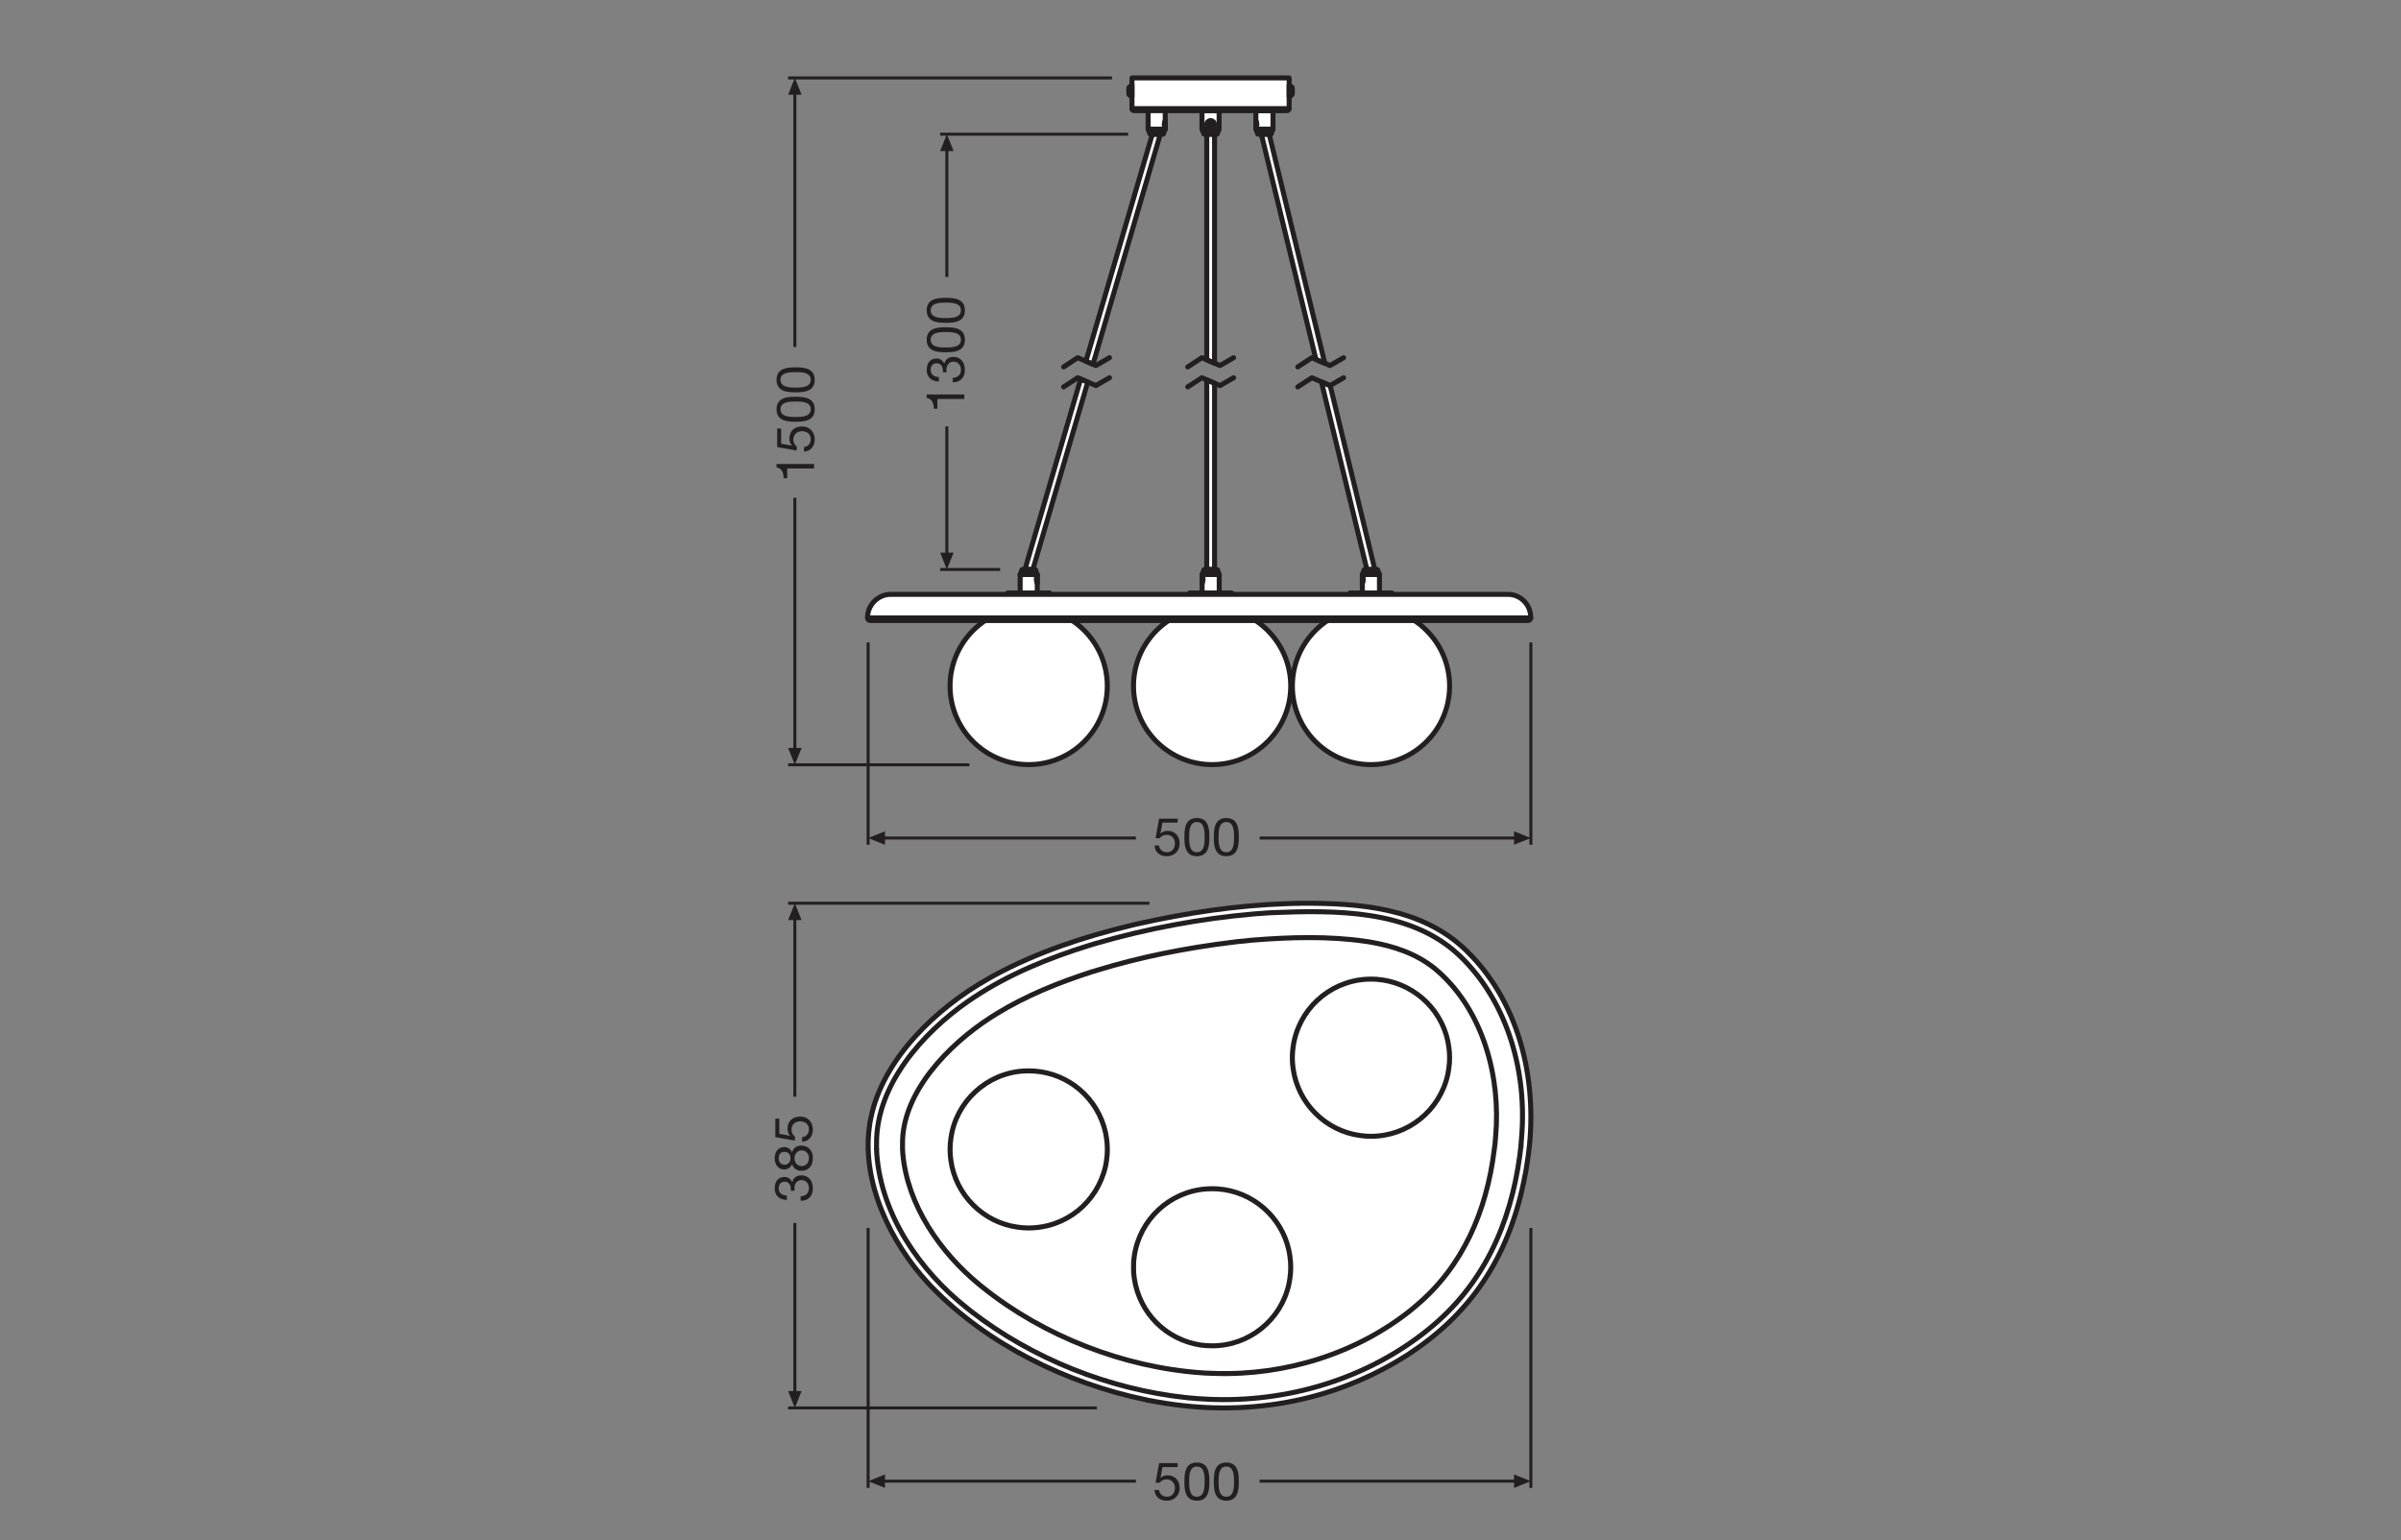 <?xml version="1.0" encoding="UTF-8" standalone="no"?>
<!-- Created with Inkscape (http://www.inkscape.org/) -->

<svg
   version="1.1"
   id="svg2"
   xml:space="preserve"
   width="453.543"
   height="291.024"
   viewBox="0 0 453.543 291.024"
   sodipodi:docname="PG_DECOR PLASTER NEST PEND 3XG9 WT 2D_AC61232 AC61236 AC61248_mn_k_01.pdf"
   xmlns:inkscape="http://www.inkscape.org/namespaces/inkscape"
   xmlns:sodipodi="http://sodipodi.sourceforge.net/DTD/sodipodi-0.dtd"
   xmlns="http://www.w3.org/2000/svg"
   xmlns:svg="http://www.w3.org/2000/svg"><rect x="0" y="0" width="453.543" height="291.024" fill="#808080" stroke="none"/><defs
     id="defs6"><clipPath
       clipPathUnits="userSpaceOnUse"
       id="clipPath16"><path
         d="M 0,218.268 H 340.157 V 0 H 0 Z"
         id="path14" /></clipPath><clipPath
       clipPathUnits="userSpaceOnUse"
       id="clipPath492"><path
         d="M 0,218.268 H 340.157 V 0 H 0 Z"
         id="path490" /></clipPath></defs><sodipodi:namedview
     id="namedview4"
     pagecolor="#ffffff"
     bordercolor="#666666"
     borderopacity="1.0"
     inkscape:pageshadow="2"
     inkscape:pageopacity="0.0"
     inkscape:pagecheckerboard="0" /><g
     id="g8"
     inkscape:groupmode="layer"
     inkscape:label="PG_DECOR PLASTER NEST PEND 3XG9 WT 2D_AC61232 AC61236 AC61248_mn_k_01"
     transform="matrix(1.333,0,0,-1.333,0,291.024)"><g
       id="g10"><g
         id="g12"
         clip-path="url(#clipPath16)"><g
           id="g18"
           transform="translate(123.286,59.252)"><path
             d="m 0,0 0.045,0.21 0.045,0.224 0.045,0.21 c 1.711,8.381 9.356,15.584 16.526,19.624 l 0.329,0.195 0.344,0.194 0.33,0.18 c 5.963,3.228 12.628,5.442 19.205,7.021 l 0.539,0.134 0.539,0.12 c 6.871,1.547 14.001,2.621 21.046,2.859 l 1.348,0.045 h 0.449 l 0.449,0.015 c 8.08,0.034 16.87,-0.66 23.037,-6.497 L 84.501,24.325 84.725,24.1 C 92.362,16.529 94.768,5.072 93.198,-5.314 l -0.06,-0.389 -0.06,-0.374 -0.06,-0.39 -0.059,-0.374 -0.075,-0.389 -0.075,-0.374 C 90.792,-18.306 85.744,-26.658 76.582,-32.708 l -0.329,-0.224 -0.329,-0.21 C 65.391,-39.805 53,-41.85 40.791,-39.668 l -0.449,0.075 -0.449,0.089 -0.449,0.075 -0.449,0.105 c -11.078,2.3 -22.32,7.772 -30.238,15.957 l -0.284,0.285 -0.255,0.284 c -5.264,5.687 -9.391,14.212 -8.308,22.124 l 0.03,0.225 0.03,0.209 0.03,0.225 z"
             style="fill:#ffffff;fill-opacity:1;fill-rule:nonzero;stroke:none"
             id="path20" /></g><g
           id="g22"
           transform="translate(123.286,59.252)"><path
             d="m 0,0 0.045,0.21 0.045,0.224 0.045,0.21 c 1.711,8.381 9.356,15.584 16.526,19.624 l 0.329,0.195 0.344,0.194 0.33,0.18 c 5.963,3.228 12.628,5.442 19.205,7.021 l 0.539,0.134 0.539,0.12 c 6.871,1.547 14.001,2.621 21.046,2.859 l 1.348,0.045 h 0.449 l 0.449,0.015 c 8.08,0.034 16.87,-0.66 23.037,-6.497 L 84.501,24.325 84.725,24.1 C 92.362,16.529 94.768,5.072 93.198,-5.314 l -0.06,-0.389 -0.06,-0.374 -0.06,-0.39 -0.059,-0.374 -0.075,-0.389 -0.075,-0.374 C 90.792,-18.306 85.744,-26.658 76.582,-32.708 l -0.329,-0.224 -0.329,-0.21 C 65.391,-39.805 53,-41.85 40.791,-39.668 l -0.449,0.075 -0.449,0.089 -0.449,0.075 -0.449,0.105 c -11.078,2.3 -22.32,7.772 -30.238,15.957 l -0.284,0.285 -0.255,0.284 c -5.264,5.687 -9.391,14.212 -8.308,22.124 l 0.03,0.225 0.03,0.209 0.03,0.225 z"
             style="fill:none;stroke:#231f20;stroke-width:0.709;stroke-linecap:round;stroke-linejoin:round;stroke-miterlimit:10;stroke-dasharray:none;stroke-opacity:1"
             id="path24" /></g><g
           id="g26"
           transform="translate(205.422,68.383)"><path
             d="M 0,0 -0.03,0.808 -0.12,1.587 -0.254,2.38 c -1.049,4.823 -5.171,8.381 -10.09,8.742 l -0.793,0.03 -0.793,-0.03 c -5.235,-0.384 -9.494,-4.336 -10.239,-9.535 l -0.09,-0.779 -0.03,-0.808 0.03,-0.793 0.09,-0.779 c 0.68,-4.868 4.568,-8.78 9.445,-9.445 l 0.794,-0.09 0.793,-0.03 c 5.243,0.005 9.764,3.657 10.883,8.772 l 0.134,0.793 0.09,0.779 L 0,0"
             style="fill:none;stroke:#231f20;stroke-width:0.709;stroke-linecap:round;stroke-linejoin:round;stroke-miterlimit:10;stroke-dasharray:none;stroke-opacity:1"
             id="path28" /></g><g
           id="g30"
           transform="translate(182.908,38.684)"><path
             d="m 0,0 -0.03,0.793 -0.09,0.794 -0.134,0.778 c -1.029,4.81 -5.184,8.408 -10.09,8.742 l -0.793,0.03 -0.793,-0.03 c -5.226,-0.359 -9.486,-4.343 -10.239,-9.52 L -22.259,0.793 -22.274,0 l 0.015,-0.793 0.09,-0.794 c 0.74,-4.928 4.515,-8.702 9.445,-9.445 l 0.794,-0.075 0.793,-0.03 c 5.226,-0.008 9.783,3.661 10.883,8.772 l 0.134,0.778 0.09,0.794 L 0,0"
             style="fill:none;stroke:#231f20;stroke-width:0.709;stroke-linecap:round;stroke-linejoin:round;stroke-miterlimit:10;stroke-dasharray:none;stroke-opacity:1"
             id="path32" /></g><g
           id="g34"
           transform="translate(156.922,55.39)"><path
             d="m 0,0 -0.03,0.793 -0.09,0.794 -0.134,0.778 c -1.072,4.84 -5.156,8.396 -10.105,8.742 l -0.793,0.03 -0.793,-0.03 c -5.19,-0.348 -9.52,-4.36 -10.224,-9.52 l -0.09,-0.794 -0.03,-0.793 0.03,-0.793 0.09,-0.794 c 0.676,-4.86 4.565,-8.758 9.43,-9.43 l 0.794,-0.09 0.793,-0.03 c 5.293,0.023 9.725,3.619 10.898,8.772 l 0.134,0.778 0.09,0.794 L 0,0"
             style="fill:none;stroke:#231f20;stroke-width:0.709;stroke-linecap:round;stroke-linejoin:round;stroke-miterlimit:10;stroke-dasharray:none;stroke-opacity:1"
             id="path36" /></g><g
           id="g38"
           transform="translate(215.511,55.704)"><path
             d="m 0,0 v 0.06 l 0.015,0.015 v 0.09"
             style="fill:none;stroke:#231f20;stroke-width:0.709;stroke-linecap:round;stroke-linejoin:round;stroke-miterlimit:10;stroke-dasharray:none;stroke-opacity:1"
             id="path40" /></g><g
           id="g42"
           transform="translate(124.214,55.42)"><path
             d="m 0,0 0.015,-0.284 0.015,-0.27 0.015,-0.269 c 0.681,-8.554 6.094,-16.391 12.679,-21.616 l 0.599,-0.479 c 8.693,-6.774 19.702,-11.151 30.656,-12.304 l 0.449,-0.045 0.45,-0.03 0.464,-0.045 0.449,-0.03 c 11.261,-0.817 22.85,2.373 31.794,9.341 l 0.3,0.239 0.284,0.225 c 7.803,6.281 11.685,14.942 12.993,24.714 l 0.045,0.389 0.09,0.748"
             style="fill:none;stroke:#231f20;stroke-width:0.709;stroke-linecap:round;stroke-linejoin:round;stroke-miterlimit:10;stroke-dasharray:none;stroke-opacity:1"
             id="path44" /></g><g
           id="g46"
           transform="translate(215.526,55.869)"><path
             d="m 0,0 0.03,0.389 0.03,0.374 0.03,0.39 c 0.8,9.187 -1.864,19.051 -8.563,25.627 l -0.419,0.389 c -6.91,6.405 -17.534,6.267 -26.345,5.913 l -1.018,-0.06 -0.524,-0.045 -0.509,-0.03 -0.509,-0.045 c -7.55,-0.65 -15.257,-2.079 -22.529,-4.206 l -0.988,-0.299 c -5.622,-1.753 -11.222,-4.033 -16.151,-7.29 l -0.315,-0.21 -0.329,-0.225 -0.314,-0.209 C -84.82,15.986 -91.352,8.652 -91.312,0.374 v -0.823"
             style="fill:none;stroke:#231f20;stroke-width:0.709;stroke-linecap:round;stroke-linejoin:round;stroke-miterlimit:10;stroke-dasharray:none;stroke-opacity:1"
             id="path48" /></g><g
           id="g50"
           transform="translate(211.858,56.198)"><path
             d="M 0,0 0.03,0.359 0.06,0.704 0.09,1.063 C 0.825,9.402 -1.64,18.745 -8.068,24.43 l -0.18,0.149 -0.165,0.15 -0.179,0.15 c -2.663,2.105 -5.733,3.116 -9.042,3.697 l -0.344,0.06 -0.344,0.045 c -5.17,0.771 -10.825,0.603 -16.017,0.18 l -0.494,-0.045 -0.494,-0.06 -0.988,-0.09 -0.988,-0.12 c -6.381,-0.782 -12.926,-2.059 -19.071,-3.952 l -0.374,-0.119 -0.389,-0.105 c -4.732,-1.533 -9.265,-3.349 -13.517,-5.958 l -0.3,-0.195 -0.299,-0.179 -0.3,-0.195 C -77.325,14.115 -84.07,7.314 -83.962,-0.105 v -0.673 l 0.03,-0.449 0.015,-0.225 c 0.651,-7.273 5.299,-13.962 10.823,-18.502 l 0.269,-0.224 0.269,-0.21 c 8.617,-6.922 20.04,-11.346 31.076,-12.095 l 0.42,-0.03 0.434,-0.015 0.838,-0.03 c 10.021,-0.349 20.266,2.8 28.082,9.146 l 0.255,0.225 0.269,0.224 c 6.65,5.572 9.983,13.469 11.047,21.93 L 0,0"
             style="fill:none;stroke:#231f20;stroke-width:0.709;stroke-linecap:round;stroke-linejoin:round;stroke-miterlimit:10;stroke-dasharray:none;stroke-opacity:1"
             id="path52" /></g><g
           id="g54"
           transform="translate(187.734,166.827)"><path
             d="m 0,0 -1.25,0.54 -7.74,31.93 h 1.11 z"
             style="fill:#ffffff;fill-opacity:1;fill-rule:nonzero;stroke:none"
             id="path56" /></g><g
           id="g58"
           transform="translate(187.734,166.827)"><path
             d="m 0,0 -1.25,0.54 -7.74,31.93 h 1.11 z"
             style="fill:none;stroke:#231f20;stroke-width:0.709;stroke-linecap:round;stroke-linejoin:round;stroke-miterlimit:10;stroke-dasharray:none;stroke-opacity:1"
             id="path60" /></g><g
           id="g62"
           transform="translate(194.824,137.597)"><path
             d="m 0,0 h -1.12 l -6.45,26.6 1.22,-0.53 0.02,0.01 z"
             style="fill:#ffffff;fill-opacity:1;fill-rule:nonzero;stroke:none"
             id="path64" /></g><g
           id="g66"
           transform="translate(194.824,137.597)"><path
             d="m 0,0 h -1.12 l -6.45,26.6 1.22,-0.53 0.02,0.01 z"
             style="fill:none;stroke:#231f20;stroke-width:0.709;stroke-linecap:round;stroke-linejoin:round;stroke-miterlimit:10;stroke-dasharray:none;stroke-opacity:1"
             id="path68" /></g><g
           id="g70"
           transform="translate(153.144,164.597)"><path
             d="M 0,0 1,-0.43 -6.78,-27 H -7.9 Z"
             style="fill:#ffffff;fill-opacity:1;fill-rule:nonzero;stroke:none"
             id="path72" /></g><g
           id="g74"
           transform="translate(153.144,164.597)"><path
             d="M 0,0 1,-0.43 -6.78,-27 H -7.9 Z"
             style="fill:none;stroke:#231f20;stroke-width:0.709;stroke-linecap:round;stroke-linejoin:round;stroke-miterlimit:10;stroke-dasharray:none;stroke-opacity:1"
             id="path76" /></g><g
           id="g78"
           transform="translate(164.424,199.297)"><path
             d="m 0,0 -9.54,-32.61 -1,0.43 L -1.13,0 Z"
             style="fill:#ffffff;fill-opacity:1;fill-rule:nonzero;stroke:none"
             id="path80" /></g><g
           id="g82"
           transform="translate(164.424,199.297)"><path
             d="m 0,0 -9.54,-32.61 -1,0.43 L -1.13,0 Z"
             style="fill:none;stroke:#231f20;stroke-width:0.709;stroke-linecap:round;stroke-linejoin:round;stroke-miterlimit:10;stroke-dasharray:none;stroke-opacity:1"
             id="path84" /></g><g
           id="g86"
           transform="translate(172.114,199.297)"><path
             d="m 0,0 v -32.46 l -1.11,0.48 V 0 Z"
             style="fill:#ffffff;fill-opacity:1;fill-rule:nonzero;stroke:none"
             id="path88" /></g><g
           id="g90"
           transform="translate(172.114,199.297)"><path
             d="m 0,0 v -32.46 l -1.11,0.48 V 0 Z"
             style="fill:none;stroke:#231f20;stroke-width:0.709;stroke-linecap:round;stroke-linejoin:round;stroke-miterlimit:10;stroke-dasharray:none;stroke-opacity:1"
             id="path92" /></g><g
           id="g94"
           transform="translate(171.004,164.477)"><path
             d="m 0,0 1.11,-0.48 v -26.4 H 0 Z"
             style="fill:#ffffff;fill-opacity:1;fill-rule:nonzero;stroke:none"
             id="path96" /></g><g
           id="g98"
           transform="translate(171.004,164.477)"><path
             d="m 0,0 1.11,-0.48 v -26.4 H 0 Z"
             style="fill:none;stroke:#231f20;stroke-width:0.709;stroke-linecap:round;stroke-linejoin:round;stroke-miterlimit:10;stroke-dasharray:none;stroke-opacity:1"
             id="path100" /></g><g
           id="g102"
           transform="translate(177.968,202.638)"><path
             d="m 0,0 v -2.62 l 0.257,-0.651 c 0.017,-0.04 0.055,-0.067 0.097,-0.067 h 1.717 c 0.042,0 0.08,0.027 0.097,0.067 L 2.425,-2.62 V 0 Z"
             style="fill:#ffffff;fill-opacity:1;fill-rule:nonzero;stroke:none"
             id="path104" /></g><g
           id="g106"
           transform="translate(177.968,202.638)"><path
             d="m 0,0 v -2.62 l 0.257,-0.651 c 0.017,-0.04 0.055,-0.067 0.097,-0.067 h 1.717 c 0.042,0 0.08,0.027 0.097,0.067 L 2.425,-2.62 V 0 Z"
             style="fill:none;stroke:#231f20;stroke-width:0.709;stroke-linecap:round;stroke-linejoin:round;stroke-miterlimit:10;stroke-dasharray:none;stroke-opacity:1"
             id="path108" /></g><g
           id="g110"
           transform="translate(180.136,199.367)"><path
             d="M 0,0 H -1.911"
             style="fill:none;stroke:#231f20;stroke-width:0.709;stroke-linecap:round;stroke-linejoin:round;stroke-miterlimit:10;stroke-dasharray:none;stroke-opacity:1"
             id="path112" /></g><g
           id="g114"
           transform="translate(180.393,200.018)"><path
             d="M 0,0 H -2.425"
             style="fill:none;stroke:#231f20;stroke-width:0.709;stroke-linecap:round;stroke-linejoin:round;stroke-miterlimit:10;stroke-dasharray:none;stroke-opacity:1"
             id="path116" /></g><g
           id="g118"
           transform="translate(177.968,201.246)"><path
             d="m 0,0 v -1.09 c 0.087,0.162 0.137,0.349 0.137,0.546 C 0.137,-0.347 0.087,-0.162 0,0"
             style="fill:#ffffff;fill-opacity:1;fill-rule:nonzero;stroke:none"
             id="path120" /></g><g
           id="g122"
           transform="translate(177.968,201.246)"><path
             d="m 0,0 v -1.09 c 0.087,0.162 0.137,0.349 0.137,0.546 C 0.137,-0.347 0.087,-0.162 0,0 Z"
             style="fill:none;stroke:#231f20;stroke-width:0.709;stroke-linecap:round;stroke-linejoin:round;stroke-miterlimit:10;stroke-dasharray:none;stroke-opacity:1"
             id="path124" /></g><g
           id="g126"
           transform="translate(172.759,202.638)"><path
             d="m 0,0 v -2.62 l -0.257,-0.651 c -0.017,-0.04 -0.055,-0.067 -0.097,-0.067 h -1.717 c -0.042,0 -0.08,0.027 -0.097,0.067 L -2.425,-2.62 V 0 Z"
             style="fill:#ffffff;fill-opacity:1;fill-rule:nonzero;stroke:none"
             id="path128" /></g><g
           id="g130"
           transform="translate(172.759,202.638)"><path
             d="m 0,0 v -2.62 l -0.257,-0.651 c -0.017,-0.04 -0.055,-0.067 -0.097,-0.067 h -1.717 c -0.042,0 -0.08,0.027 -0.097,0.067 L -2.425,-2.62 V 0 Z"
             style="fill:none;stroke:#231f20;stroke-width:0.709;stroke-linecap:round;stroke-linejoin:round;stroke-miterlimit:10;stroke-dasharray:none;stroke-opacity:1"
             id="path132" /></g><g
           id="g134"
           transform="translate(170.591,199.367)"><path
             d="M 0,0 H 1.911"
             style="fill:none;stroke:#231f20;stroke-width:0.709;stroke-linecap:round;stroke-linejoin:round;stroke-miterlimit:10;stroke-dasharray:none;stroke-opacity:1"
             id="path136" /></g><g
           id="g138"
           transform="translate(170.334,200.018)"><path
             d="M 0,0 H 2.425"
             style="fill:none;stroke:#231f20;stroke-width:0.709;stroke-linecap:round;stroke-linejoin:round;stroke-miterlimit:10;stroke-dasharray:none;stroke-opacity:1"
             id="path140" /></g><g
           id="g142"
           transform="translate(182.402,202.638)"><path
             d="m 0,0 h -21.711 c -0.155,0 -0.281,0.126 -0.281,0.282 V 4.641 H 0.282 V 0.282 C 0.282,0.126 0.156,0 0,0"
             style="fill:#ffffff;fill-opacity:1;fill-rule:nonzero;stroke:none"
             id="path144" /></g><g
           id="g146"
           transform="translate(182.402,202.638)"><path
             d="m 0,0 h -21.711 c -0.155,0 -0.281,0.126 -0.281,0.282 V 4.641 H 0.282 V 0.282 C 0.282,0.126 0.156,0 0,0 Z"
             style="fill:none;stroke:#231f20;stroke-width:0.709;stroke-linecap:round;stroke-linejoin:round;stroke-miterlimit:10;stroke-dasharray:none;stroke-opacity:1"
             id="path148" /></g><g
           id="g150"
           transform="translate(160.409,202.923)"><path
             d="M 0,0 H 22.274"
             style="fill:none;stroke:#231f20;stroke-width:0.709;stroke-linecap:round;stroke-linejoin:round;stroke-miterlimit:10;stroke-dasharray:none;stroke-opacity:1"
             id="path152" /></g><g
           id="g154"
           transform="translate(160.409,204.629)"><path
             d="m 0,0 v 0 c -0.124,0 -0.225,0.101 -0.225,0.225 v 1.137 c 0,0.124 0.101,0.225 0.225,0.225 z"
             style="fill:#ffffff;fill-opacity:1;fill-rule:nonzero;stroke:none"
             id="path156" /></g><g
           id="g158"
           transform="translate(160.409,204.629)"><path
             d="m 0,0 v 0 c -0.124,0 -0.225,0.101 -0.225,0.225 v 1.137 c 0,0.124 0.101,0.225 0.225,0.225 z"
             style="fill:none;stroke:#231f20;stroke-width:0.709;stroke-linecap:round;stroke-linejoin:round;stroke-miterlimit:10;stroke-dasharray:none;stroke-opacity:1"
             id="path160" /></g><g
           id="g162"
           transform="translate(160.153,204.824)"><path
             d="m 0,0 v 0 c -0.107,0 -0.193,0.086 -0.193,0.193 v 0.812 c 0,0.106 0.086,0.193 0.193,0.193 0.017,0 0.031,-0.014 0.031,-0.032 V 0.031 C 0.031,0.014 0.017,0 0,0"
             style="fill:#ffffff;fill-opacity:1;fill-rule:nonzero;stroke:none"
             id="path164" /></g><g
           id="g166"
           transform="translate(160.153,204.824)"><path
             d="m 0,0 v 0 c -0.107,0 -0.193,0.086 -0.193,0.193 v 0.812 c 0,0.106 0.086,0.193 0.193,0.193 0.017,0 0.031,-0.014 0.031,-0.032 V 0.031 C 0.031,0.014 0.017,0 0,0 Z"
             style="fill:none;stroke:#231f20;stroke-width:0.709;stroke-linecap:round;stroke-linejoin:round;stroke-miterlimit:10;stroke-dasharray:none;stroke-opacity:1"
             id="path168" /></g><g
           id="g170"
           transform="translate(182.683,206.216)"><path
             d="M 0,0 V 0 C 0.124,0 0.225,-0.101 0.225,-0.225 V -1.362 C 0.225,-1.486 0.124,-1.587 0,-1.587 Z"
             style="fill:#ffffff;fill-opacity:1;fill-rule:nonzero;stroke:none"
             id="path172" /></g><g
           id="g174"
           transform="translate(182.683,206.216)"><path
             d="M 0,0 V 0 C 0.124,0 0.225,-0.101 0.225,-0.225 V -1.362 C 0.225,-1.486 0.124,-1.587 0,-1.587 Z"
             style="fill:none;stroke:#231f20;stroke-width:0.709;stroke-linecap:round;stroke-linejoin:round;stroke-miterlimit:10;stroke-dasharray:none;stroke-opacity:1"
             id="path176" /></g><g
           id="g178"
           transform="translate(182.939,206.021)"><path
             d="m 0,0 v 0 c 0.107,0 0.193,-0.086 0.193,-0.193 v -0.812 c 0,-0.106 -0.086,-0.193 -0.193,-0.193 -0.017,0 -0.031,0.014 -0.031,0.032 v 1.135 C -0.031,-0.014 -0.017,0 0,0"
             style="fill:#ffffff;fill-opacity:1;fill-rule:nonzero;stroke:none"
             id="path180" /></g><g
           id="g182"
           transform="translate(182.939,206.021)"><path
             d="m 0,0 v 0 c 0.107,0 0.193,-0.086 0.193,-0.193 v -0.812 c 0,-0.106 -0.086,-0.193 -0.193,-0.193 -0.017,0 -0.031,0.014 -0.031,0.032 v 1.135 C -0.031,-0.014 -0.017,0 0,0 Z"
             style="fill:none;stroke:#231f20;stroke-width:0.709;stroke-linecap:round;stroke-linejoin:round;stroke-miterlimit:10;stroke-dasharray:none;stroke-opacity:1"
             id="path184" /></g><g
           id="g186"
           transform="translate(165.125,202.638)"><path
             d="m 0,0 v -2.62 l -0.257,-0.651 c -0.017,-0.04 -0.055,-0.067 -0.097,-0.067 h -1.717 c -0.042,0 -0.08,0.027 -0.097,0.067 L -2.425,-2.62 V 0 Z"
             style="fill:#ffffff;fill-opacity:1;fill-rule:nonzero;stroke:none"
             id="path188" /></g><g
           id="g190"
           transform="translate(165.125,202.638)"><path
             d="m 0,0 v -2.62 l -0.257,-0.651 c -0.017,-0.04 -0.055,-0.067 -0.097,-0.067 h -1.717 c -0.042,0 -0.08,0.027 -0.097,0.067 L -2.425,-2.62 V 0 Z"
             style="fill:none;stroke:#231f20;stroke-width:0.709;stroke-linecap:round;stroke-linejoin:round;stroke-miterlimit:10;stroke-dasharray:none;stroke-opacity:1"
             id="path192" /></g><g
           id="g194"
           transform="translate(162.957,199.367)"><path
             d="M 0,0 H 1.911"
             style="fill:none;stroke:#231f20;stroke-width:0.709;stroke-linecap:round;stroke-linejoin:round;stroke-miterlimit:10;stroke-dasharray:none;stroke-opacity:1"
             id="path196" /></g><g
           id="g198"
           transform="translate(162.7,200.018)"><path
             d="M 0,0 H 2.425"
             style="fill:none;stroke:#231f20;stroke-width:0.709;stroke-linecap:round;stroke-linejoin:round;stroke-miterlimit:10;stroke-dasharray:none;stroke-opacity:1"
             id="path200" /></g><g
           id="g202"
           transform="translate(165.125,201.246)"><path
             d="m 0,0 v -1.09 c -0.087,0.162 -0.137,0.349 -0.137,0.546 0,0.197 0.05,0.382 0.137,0.544"
             style="fill:#ffffff;fill-opacity:1;fill-rule:nonzero;stroke:none"
             id="path204" /></g><g
           id="g206"
           transform="translate(165.125,201.246)"><path
             d="m 0,0 v -1.09 c -0.087,0.162 -0.137,0.349 -0.137,0.546 0,0.197 0.05,0.382 0.137,0.544 z"
             style="fill:none;stroke:#231f20;stroke-width:0.709;stroke-linecap:round;stroke-linejoin:round;stroke-miterlimit:10;stroke-dasharray:none;stroke-opacity:1"
             id="path208" /></g><g
           id="g210"
           transform="translate(172.1,200.685)"><path
             d="m 0,0 c 0,-0.302 -0.245,-0.546 -0.546,-0.546 -0.302,0 -0.547,0.244 -0.547,0.546 0,0.302 0.245,0.546 0.547,0.546 C -0.245,0.546 0,0.302 0,0 Z"
             style="fill:none;stroke:#231f20;stroke-width:0.709;stroke-linecap:round;stroke-linejoin:round;stroke-miterlimit:10;stroke-dasharray:none;stroke-opacity:1"
             id="path212" /></g><path
           d="m 171.974,200.596 h -0.84 v 0.178 h 0.84 z"
           style="fill:none;stroke:#231f20;stroke-width:0.709;stroke-linecap:round;stroke-linejoin:round;stroke-miterlimit:10;stroke-dasharray:none;stroke-opacity:1"
           id="path214" /><g
           id="g216"
           transform="translate(169.72,130.406)"><path
             d="M 0,0 -0.045,-0.045"
             style="fill:none;stroke:#231f20;stroke-width:0.709;stroke-linecap:round;stroke-linejoin:round;stroke-miterlimit:10;stroke-dasharray:none;stroke-opacity:1"
             id="path218" /></g><g
           id="g220"
           transform="translate(173.867,130.361)"><path
             d="M 0,0 -0.045,0.045"
             style="fill:none;stroke:#231f20;stroke-width:0.709;stroke-linecap:round;stroke-linejoin:round;stroke-miterlimit:10;stroke-dasharray:none;stroke-opacity:1"
             id="path222" /></g><g
           id="g224"
           transform="translate(146.989,134.268)"><path
             d="m 0,0 v 2.612 l -0.257,0.651 c -0.017,0.04 -0.055,0.068 -0.097,0.068 h -1.717 c -0.042,0 -0.08,-0.028 -0.097,-0.068 L -2.425,2.612 V 0 Z"
             style="fill:#ffffff;fill-opacity:1;fill-rule:nonzero;stroke:none"
             id="path226" /></g><g
           id="g228"
           transform="translate(146.989,134.268)"><path
             d="m 0,0 v 2.612 l -0.257,0.651 c -0.017,0.04 -0.055,0.068 -0.097,0.068 h -1.717 c -0.042,0 -0.08,-0.028 -0.097,-0.068 L -2.425,2.612 V 0 Z"
             style="fill:none;stroke:#231f20;stroke-width:0.709;stroke-linecap:round;stroke-linejoin:round;stroke-miterlimit:10;stroke-dasharray:none;stroke-opacity:1"
             id="path230" /></g><g
           id="g232"
           transform="translate(144.821,137.531)"><path
             d="M 0,0 H 1.911"
             style="fill:none;stroke:#231f20;stroke-width:0.709;stroke-linecap:round;stroke-linejoin:round;stroke-miterlimit:10;stroke-dasharray:none;stroke-opacity:1"
             id="path234" /></g><g
           id="g236"
           transform="translate(144.564,136.88)"><path
             d="M 0,0 H 2.425"
             style="fill:none;stroke:#231f20;stroke-width:0.709;stroke-linecap:round;stroke-linejoin:round;stroke-miterlimit:10;stroke-dasharray:none;stroke-opacity:1"
             id="path238" /></g><g
           id="g240"
           transform="translate(146.989,135.653)"><path
             d="M 0,0 V 1.09 C -0.087,0.928 -0.137,0.741 -0.137,0.544 -0.137,0.347 -0.087,0.162 0,0"
             style="fill:#ffffff;fill-opacity:1;fill-rule:nonzero;stroke:none"
             id="path242" /></g><g
           id="g244"
           transform="translate(146.989,135.653)"><path
             d="M 0,0 V 1.09 C -0.087,0.928 -0.137,0.741 -0.137,0.544 -0.137,0.347 -0.087,0.162 0,0 Z"
             style="fill:none;stroke:#231f20;stroke-width:0.709;stroke-linecap:round;stroke-linejoin:round;stroke-miterlimit:10;stroke-dasharray:none;stroke-opacity:1"
             id="path246" /></g><g
           id="g248"
           transform="translate(170.349,134.268)"><path
             d="m 0,0 v 2.612 l 0.257,0.651 c 0.017,0.04 0.055,0.068 0.097,0.068 h 1.717 c 0.042,0 0.08,-0.028 0.097,-0.068 L 2.425,2.612 V 0 Z"
             style="fill:#ffffff;fill-opacity:1;fill-rule:nonzero;stroke:none"
             id="path250" /></g><g
           id="g252"
           transform="translate(170.349,134.268)"><path
             d="m 0,0 v 2.612 l 0.257,0.651 c 0.017,0.04 0.055,0.068 0.097,0.068 h 1.717 c 0.042,0 0.08,-0.028 0.097,-0.068 L 2.425,2.612 V 0 Z"
             style="fill:none;stroke:#231f20;stroke-width:0.709;stroke-linecap:round;stroke-linejoin:round;stroke-miterlimit:10;stroke-dasharray:none;stroke-opacity:1"
             id="path254" /></g><g
           id="g256"
           transform="translate(172.517,137.531)"><path
             d="M 0,0 H -1.911"
             style="fill:none;stroke:#231f20;stroke-width:0.709;stroke-linecap:round;stroke-linejoin:round;stroke-miterlimit:10;stroke-dasharray:none;stroke-opacity:1"
             id="path258" /></g><g
           id="g260"
           transform="translate(172.774,136.88)"><path
             d="M 0,0 H -2.425"
             style="fill:none;stroke:#231f20;stroke-width:0.709;stroke-linecap:round;stroke-linejoin:round;stroke-miterlimit:10;stroke-dasharray:none;stroke-opacity:1"
             id="path262" /></g><g
           id="g264"
           transform="translate(170.349,135.653)"><path
             d="M 0,0 V 1.09 C 0.087,0.928 0.137,0.741 0.137,0.544 0.137,0.347 0.087,0.162 0,0"
             style="fill:#ffffff;fill-opacity:1;fill-rule:nonzero;stroke:none"
             id="path266" /></g><g
           id="g268"
           transform="translate(170.349,135.653)"><path
             d="M 0,0 V 1.09 C 0.087,0.928 0.137,0.741 0.137,0.544 0.137,0.347 0.087,0.162 0,0 Z"
             style="fill:none;stroke:#231f20;stroke-width:0.709;stroke-linecap:round;stroke-linejoin:round;stroke-miterlimit:10;stroke-dasharray:none;stroke-opacity:1"
             id="path270" /></g><g
           id="g272"
           transform="translate(193.057,134.268)"><path
             d="m 0,0 v 2.612 l 0.257,0.651 c 0.017,0.04 0.055,0.068 0.097,0.068 h 1.717 c 0.042,0 0.08,-0.028 0.097,-0.068 L 2.425,2.612 V 0 Z"
             style="fill:#ffffff;fill-opacity:1;fill-rule:nonzero;stroke:none"
             id="path274" /></g><g
           id="g276"
           transform="translate(193.057,134.268)"><path
             d="m 0,0 v 2.612 l 0.257,0.651 c 0.017,0.04 0.055,0.068 0.097,0.068 h 1.717 c 0.042,0 0.08,-0.028 0.097,-0.068 L 2.425,2.612 V 0 Z"
             style="fill:none;stroke:#231f20;stroke-width:0.709;stroke-linecap:round;stroke-linejoin:round;stroke-miterlimit:10;stroke-dasharray:none;stroke-opacity:1"
             id="path278" /></g><g
           id="g280"
           transform="translate(195.225,137.531)"><path
             d="M 0,0 H -1.911"
             style="fill:none;stroke:#231f20;stroke-width:0.709;stroke-linecap:round;stroke-linejoin:round;stroke-miterlimit:10;stroke-dasharray:none;stroke-opacity:1"
             id="path282" /></g><g
           id="g284"
           transform="translate(195.482,136.88)"><path
             d="M 0,0 H -2.425"
             style="fill:none;stroke:#231f20;stroke-width:0.709;stroke-linecap:round;stroke-linejoin:round;stroke-miterlimit:10;stroke-dasharray:none;stroke-opacity:1"
             id="path286" /></g><g
           id="g288"
           transform="translate(193.057,135.653)"><path
             d="M 0,0 V 1.09 C 0.087,0.928 0.137,0.741 0.137,0.544 0.137,0.347 0.087,0.162 0,0"
             style="fill:#ffffff;fill-opacity:1;fill-rule:nonzero;stroke:none"
             id="path290" /></g><g
           id="g292"
           transform="translate(193.057,135.653)"><path
             d="M 0,0 V 1.09 C 0.087,0.928 0.137,0.741 0.137,0.544 0.137,0.347 0.087,0.162 0,0 Z"
             style="fill:none;stroke:#231f20;stroke-width:0.709;stroke-linecap:round;stroke-linejoin:round;stroke-miterlimit:10;stroke-dasharray:none;stroke-opacity:1"
             id="path294" /></g><path
           d="m 142.806,134.268 h 5.943 v -0.195 h -5.943 z"
           style="fill:#ffffff;fill-opacity:1;fill-rule:nonzero;stroke:#231f20;stroke-width:0.709;stroke-linecap:round;stroke-linejoin:round;stroke-miterlimit:10;stroke-dasharray:none;stroke-opacity:1"
           id="path296" /><path
           d="m 168.59,134.268 h 5.943 v -0.195 h -5.943 z"
           style="fill:#ffffff;fill-opacity:1;fill-rule:nonzero;stroke:#231f20;stroke-width:0.709;stroke-linecap:round;stroke-linejoin:round;stroke-miterlimit:10;stroke-dasharray:none;stroke-opacity:1"
           id="path298" /><path
           d="m 191.298,134.268 h 5.943 v -0.195 h -5.943 z"
           style="fill:#ffffff;fill-opacity:1;fill-rule:nonzero;stroke:#231f20;stroke-width:0.709;stroke-linecap:round;stroke-linejoin:round;stroke-miterlimit:10;stroke-dasharray:none;stroke-opacity:1"
           id="path300" /><g
           id="g302"
           transform="translate(156.912,121.077)"><path
             d="m 0,0 c 0,-6.152 -4.988,-11.14 -11.14,-11.14 -6.152,0 -11.14,4.988 -11.14,11.14 0,6.152 4.988,11.14 11.14,11.14 C -4.988,11.14 0,6.152 0,0"
             style="fill:#ffffff;fill-opacity:1;fill-rule:nonzero;stroke:none"
             id="path304" /></g><g
           id="g306"
           transform="translate(156.912,121.077)"><path
             d="m 0,0 c 0,-6.152 -4.988,-11.14 -11.14,-11.14 -6.152,0 -11.14,4.988 -11.14,11.14 0,6.152 4.988,11.14 11.14,11.14 C -4.988,11.14 0,6.152 0,0 Z"
             style="fill:none;stroke:#231f20;stroke-width:0.709;stroke-linecap:round;stroke-linejoin:round;stroke-miterlimit:10;stroke-dasharray:none;stroke-opacity:1"
             id="path308" /></g><g
           id="g310"
           transform="translate(182.907,121.077)"><path
             d="m 0,0 c 0,-6.152 -4.988,-11.14 -11.14,-11.14 -6.152,0 -11.14,4.988 -11.14,11.14 0,6.152 4.988,11.14 11.14,11.14 C -4.988,11.14 0,6.152 0,0"
             style="fill:#ffffff;fill-opacity:1;fill-rule:nonzero;stroke:none"
             id="path312" /></g><g
           id="g314"
           transform="translate(182.907,121.077)"><path
             d="m 0,0 c 0,-6.152 -4.988,-11.14 -11.14,-11.14 -6.152,0 -11.14,4.988 -11.14,11.14 0,6.152 4.988,11.14 11.14,11.14 C -4.988,11.14 0,6.152 0,0 Z"
             style="fill:none;stroke:#231f20;stroke-width:0.709;stroke-linecap:round;stroke-linejoin:round;stroke-miterlimit:10;stroke-dasharray:none;stroke-opacity:1"
             id="path316" /></g><g
           id="g318"
           transform="translate(205.42,121.077)"><path
             d="m 0,0 c 0,-6.152 -4.988,-11.14 -11.14,-11.14 -6.152,0 -11.14,4.988 -11.14,11.14 0,6.152 4.988,11.14 11.14,11.14 C -4.988,11.14 0,6.152 0,0"
             style="fill:#ffffff;fill-opacity:1;fill-rule:nonzero;stroke:none"
             id="path320" /></g><g
           id="g322"
           transform="translate(205.42,121.077)"><path
             d="m 0,0 c 0,-6.152 -4.988,-11.14 -11.14,-11.14 -6.152,0 -11.14,4.988 -11.14,11.14 0,6.152 4.988,11.14 11.14,11.14 C -4.988,11.14 0,6.152 0,0 Z"
             style="fill:none;stroke:#231f20;stroke-width:0.709;stroke-linecap:round;stroke-linejoin:round;stroke-miterlimit:10;stroke-dasharray:none;stroke-opacity:1"
             id="path324" /></g><g
           id="g326"
           transform="translate(216.546,130.361)"><path
             d="m 0,0 h -93.224 c -0.214,0 -0.388,0.174 -0.388,0.389 0,1.835 1.488,3.323 3.323,3.323 H -2.87 c 1.786,0 3.234,-1.448 3.234,-3.234 V 0.364 C 0.364,0.163 0.201,0 0,0"
             style="fill:#ffffff;fill-opacity:1;fill-rule:nonzero;stroke:none"
             id="path328" /></g><g
           id="g330"
           transform="translate(216.546,130.361)"><path
             d="m 0,0 h -93.224 c -0.214,0 -0.388,0.174 -0.388,0.389 0,1.835 1.488,3.323 3.323,3.323 H -2.87 c 1.786,0 3.234,-1.448 3.234,-3.234 V 0.364 C 0.364,0.163 0.201,0 0,0 Z"
             style="fill:none;stroke:#231f20;stroke-width:0.709;stroke-linecap:round;stroke-linejoin:round;stroke-miterlimit:10;stroke-dasharray:none;stroke-opacity:1"
             id="path332" /></g><g
           id="g334"
           transform="translate(216.918,130.73)"><path
             d="M 0,0 H -93.984"
             style="fill:none;stroke:#231f20;stroke-width:0.709;stroke-linecap:round;stroke-linejoin:round;stroke-miterlimit:10;stroke-dasharray:none;stroke-opacity:1"
             id="path336" /></g><g
           id="g338"
           transform="translate(174.814,164.777)"><path
             d="M 0,0 -1.93,-1.11 -2.7,-0.78 -3.81,-0.3 -4.5,0 l -2,-1.3"
             style="fill:none;stroke:#231f20;stroke-width:0.709;stroke-linecap:round;stroke-linejoin:round;stroke-miterlimit:10;stroke-dasharray:none;stroke-opacity:1"
             id="path340" /></g><g
           id="g342"
           transform="translate(174.814,167.617)"><path
             d="M 0,0 -1.93,-1.11 -2.7,-0.78 -3.81,-0.3 -4.5,0 l -2,-1.31"
             style="fill:none;stroke:#231f20;stroke-width:0.709;stroke-linecap:round;stroke-linejoin:round;stroke-miterlimit:10;stroke-dasharray:none;stroke-opacity:1"
             id="path344" /></g><g
           id="g346"
           transform="translate(190.404,164.777)"><path
             d="M 0,0 -1.91,-1.1 -1.93,-1.11 -3.15,-0.58 -4.5,0 l -2,-1.3"
             style="fill:none;stroke:#231f20;stroke-width:0.709;stroke-linecap:round;stroke-linejoin:round;stroke-miterlimit:10;stroke-dasharray:none;stroke-opacity:1"
             id="path348" /></g><g
           id="g350"
           transform="translate(190.404,167.617)"><path
             d="M 0,0 -1.93,-1.11 -2.67,-0.79 -3.92,-0.25 -4.5,0 -6.5,-1.31"
             style="fill:none;stroke:#231f20;stroke-width:0.709;stroke-linecap:round;stroke-linejoin:round;stroke-miterlimit:10;stroke-dasharray:none;stroke-opacity:1"
             id="path352" /></g><g
           id="g354"
           transform="translate(157.224,164.777)"><path
             d="m 0,0 -1.92,-1.11 -1.16,0.5 -1,0.43 -0.42,0.18 -2,-1.3"
             style="fill:none;stroke:#231f20;stroke-width:0.709;stroke-linecap:round;stroke-linejoin:round;stroke-miterlimit:10;stroke-dasharray:none;stroke-opacity:1"
             id="path356" /></g><g
           id="g358"
           transform="translate(157.224,167.617)"><path
             d="m 0,0 -1.92,-1.11 -0.42,0.18 -1,0.43 -1.16,0.5 -2,-1.31"
             style="fill:none;stroke:#231f20;stroke-width:0.709;stroke-linecap:round;stroke-linejoin:round;stroke-miterlimit:10;stroke-dasharray:none;stroke-opacity:1"
             id="path360" /></g><g
           id="g362"
           transform="translate(123.286,59.252)"><path
             d="M 0,0 V -0.015"
             style="fill:none;stroke:#231f20;stroke-width:0.425;stroke-linecap:butt;stroke-linejoin:round;stroke-miterlimit:10;stroke-dasharray:none;stroke-opacity:1"
             id="path364" /></g><g
           id="g366"
           transform="translate(216.939,44.253)"><path
             d="M 0,0 V -36.846"
             style="fill:none;stroke:#231f20;stroke-width:0.425;stroke-linecap:butt;stroke-linejoin:round;stroke-miterlimit:10;stroke-dasharray:none;stroke-opacity:1"
             id="path368" /></g><g
           id="g370"
           transform="translate(123.022,44.253)"><path
             d="M 0,0 V -36.846"
             style="fill:none;stroke:#231f20;stroke-width:0.425;stroke-linecap:butt;stroke-linejoin:round;stroke-miterlimit:10;stroke-dasharray:none;stroke-opacity:1"
             id="path372" /></g><g
           id="g374"
           transform="translate(155.431,18.748)"><path
             d="M 0,0 H -43.748"
             style="fill:none;stroke:#231f20;stroke-width:0.425;stroke-linecap:butt;stroke-linejoin:round;stroke-miterlimit:10;stroke-dasharray:none;stroke-opacity:1"
             id="path376" /></g><g
           id="g378"
           transform="translate(162.886,90.284)"><path
             d="M 0,0 H -51.202"
             style="fill:none;stroke:#231f20;stroke-width:0.425;stroke-linecap:butt;stroke-linejoin:round;stroke-miterlimit:10;stroke-dasharray:none;stroke-opacity:1"
             id="path380" /></g><g
           id="g382"
           transform="translate(141.73,137.599)"><path
             d="M 0,0 H -8.504"
             style="fill:none;stroke:#231f20;stroke-width:0.425;stroke-linecap:butt;stroke-linejoin:round;stroke-miterlimit:10;stroke-dasharray:none;stroke-opacity:1"
             id="path384" /></g><g
           id="g386"
           transform="translate(159.865,199.3)"><path
             d="M 0,0 H -26.639"
             style="fill:none;stroke:#231f20;stroke-width:0.425;stroke-linecap:butt;stroke-linejoin:round;stroke-miterlimit:10;stroke-dasharray:none;stroke-opacity:1"
             id="path388" /></g><g
           id="g390"
           transform="translate(216.939,127.258)"><path
             d="M 0,0 V -28.684"
             style="fill:none;stroke:#231f20;stroke-width:0.425;stroke-linecap:butt;stroke-linejoin:round;stroke-miterlimit:10;stroke-dasharray:none;stroke-opacity:1"
             id="path392" /></g><g
           id="g394"
           transform="translate(123.022,127.258)"><path
             d="M 0,0 V -28.684"
             style="fill:none;stroke:#231f20;stroke-width:0.425;stroke-linecap:butt;stroke-linejoin:round;stroke-miterlimit:10;stroke-dasharray:none;stroke-opacity:1"
             id="path396" /></g><g
           id="g398"
           transform="translate(137.372,109.913)"><path
             d="M 0,0 H -25.688"
             style="fill:none;stroke:#231f20;stroke-width:0.425;stroke-linecap:butt;stroke-linejoin:round;stroke-miterlimit:10;stroke-dasharray:none;stroke-opacity:1"
             id="path400" /></g><g
           id="g402"
           transform="translate(157.575,207.279)"><path
             d="M 0,0 H -45.891"
             style="fill:none;stroke:#231f20;stroke-width:0.425;stroke-linecap:butt;stroke-linejoin:round;stroke-miterlimit:10;stroke-dasharray:none;stroke-opacity:1"
             id="path404" /></g><g
           id="g406"
           transform="translate(111.684,112.299)"><path
             d="M 0,0 0.953,-2.386 1.908,0 Z"
             style="fill:#231f20;fill-opacity:1;fill-rule:nonzero;stroke:none"
             id="path408" /></g><g
           id="g410"
           transform="translate(112.637,111.58)"><path
             d="M 0,0 V 36.177"
             style="fill:none;stroke:#231f20;stroke-width:0.425;stroke-linecap:butt;stroke-linejoin:round;stroke-miterlimit:3.864;stroke-dasharray:none;stroke-opacity:1"
             id="path412" /></g><g
           id="g414"
           transform="translate(111.684,21.134)"><path
             d="M 0,0 0.953,-2.386 1.908,0 Z"
             style="fill:#231f20;fill-opacity:1;fill-rule:nonzero;stroke:none"
             id="path416" /></g><g
           id="g418"
           transform="translate(112.637,20.414)"><path
             d="M 0,0 V 24.549"
             style="fill:none;stroke:#231f20;stroke-width:0.425;stroke-linecap:butt;stroke-linejoin:round;stroke-miterlimit:3.864;stroke-dasharray:none;stroke-opacity:1"
             id="path420" /></g><g
           id="g422"
           transform="translate(111.684,87.898)"><path
             d="M 0,0 0.953,2.386 1.908,0 Z"
             style="fill:#231f20;fill-opacity:1;fill-rule:nonzero;stroke:none"
             id="path424" /></g><g
           id="g426"
           transform="translate(112.637,88.618)"><path
             d="M 0,0 V -25.757"
             style="fill:none;stroke:#231f20;stroke-width:0.425;stroke-linecap:butt;stroke-linejoin:round;stroke-miterlimit:3.864;stroke-dasharray:none;stroke-opacity:1"
             id="path428" /></g><g
           id="g430"
           transform="translate(111.684,204.893)"><path
             d="M 0,0 0.953,2.386 1.908,0 Z"
             style="fill:#231f20;fill-opacity:1;fill-rule:nonzero;stroke:none"
             id="path432" /></g><g
           id="g434"
           transform="translate(112.637,205.612)"><path
             d="M 0,0 V -36.471"
             style="fill:none;stroke:#231f20;stroke-width:0.425;stroke-linecap:butt;stroke-linejoin:round;stroke-miterlimit:3.864;stroke-dasharray:none;stroke-opacity:1"
             id="path436" /></g><g
           id="g438"
           transform="translate(133.226,196.914)"><path
             d="M 0,0 0.953,2.386 1.908,0 Z"
             style="fill:#231f20;fill-opacity:1;fill-rule:nonzero;stroke:none"
             id="path440" /></g><g
           id="g442"
           transform="translate(134.179,197.633)"><path
             d="M 0,0 V -18.574"
             style="fill:none;stroke:#231f20;stroke-width:0.425;stroke-linecap:butt;stroke-linejoin:round;stroke-miterlimit:3.864;stroke-dasharray:none;stroke-opacity:1"
             id="path444" /></g><g
           id="g446"
           transform="translate(133.226,139.985)"><path
             d="M 0,0 0.953,-2.386 1.908,0 Z"
             style="fill:#231f20;fill-opacity:1;fill-rule:nonzero;stroke:none"
             id="path448" /></g><g
           id="g450"
           transform="translate(134.179,139.265)"><path
             d="M 0,0 V 18.627"
             style="fill:none;stroke:#231f20;stroke-width:0.425;stroke-linecap:butt;stroke-linejoin:round;stroke-miterlimit:3.864;stroke-dasharray:none;stroke-opacity:1"
             id="path452" /></g><g
           id="g454"
           transform="translate(125.408,100.483)"><path
             d="M 0,0 -2.386,-0.953 0,-1.908 Z"
             style="fill:#231f20;fill-opacity:1;fill-rule:nonzero;stroke:none"
             id="path456" /></g><g
           id="g458"
           transform="translate(124.689,99.53)"><path
             d="M 0,0 H 36.278"
             style="fill:none;stroke:#231f20;stroke-width:0.425;stroke-linecap:butt;stroke-linejoin:round;stroke-miterlimit:3.864;stroke-dasharray:none;stroke-opacity:1"
             id="path460" /></g><g
           id="g462"
           transform="translate(214.553,100.483)"><path
             d="M 0,0 2.386,-0.953 0,-1.908 Z"
             style="fill:#231f20;fill-opacity:1;fill-rule:nonzero;stroke:none"
             id="path464" /></g><g
           id="g466"
           transform="translate(215.273,99.53)"><path
             d="M 0,0 H -36.769"
             style="fill:none;stroke:#231f20;stroke-width:0.425;stroke-linecap:butt;stroke-linejoin:round;stroke-miterlimit:3.864;stroke-dasharray:none;stroke-opacity:1"
             id="path468" /></g><g
           id="g470"
           transform="translate(125.408,9.315)"><path
             d="M 0,0 -2.386,-0.953 0,-1.908 Z"
             style="fill:#231f20;fill-opacity:1;fill-rule:nonzero;stroke:none"
             id="path472" /></g><g
           id="g474"
           transform="translate(124.689,8.362)"><path
             d="M 0,0 H 36.278"
             style="fill:none;stroke:#231f20;stroke-width:0.425;stroke-linecap:butt;stroke-linejoin:round;stroke-miterlimit:3.864;stroke-dasharray:none;stroke-opacity:1"
             id="path476" /></g><g
           id="g478"
           transform="translate(214.553,9.315)"><path
             d="M 0,0 2.386,-0.953 0,-1.908 Z"
             style="fill:#231f20;fill-opacity:1;fill-rule:nonzero;stroke:none"
             id="path480" /></g><g
           id="g482"
           transform="translate(215.273,8.362)"><path
             d="M 0,0 H -36.769"
             style="fill:none;stroke:#231f20;stroke-width:0.425;stroke-linecap:butt;stroke-linejoin:round;stroke-miterlimit:3.864;stroke-dasharray:none;stroke-opacity:1"
             id="path484" /></g></g></g><g
       id="g486"><g
         id="g488"
         clip-path="url(#clipPath492)"><g
           id="g494"
           transform="translate(166.879,101.711)"><path
             d="m 0,0 h -2.147 l -0.285,-1.532 0.015,-0.015 c 0.232,0.263 0.63,0.383 0.991,0.383 0.946,0 1.719,-0.601 1.719,-1.824 0,-0.902 -0.623,-1.772 -1.862,-1.772 -0.923,0 -1.674,0.563 -1.697,1.524 h 0.639 c 0.037,-0.548 0.48,-0.961 1.118,-0.961 0.608,0 1.126,0.421 1.126,1.261 0,0.699 -0.48,1.208 -1.201,1.208 -0.413,0 -0.743,-0.202 -0.991,-0.502 l -0.548,0.03 0.496,2.762 H 0 Z"
             style="fill:#231f20;fill-opacity:1;fill-rule:nonzero;stroke:none"
             id="path496" /></g><g
           id="g498"
           transform="translate(169.608,97.514)"><path
             d="m 0,0 c 1.089,0 1.096,1.352 1.096,2.147 0,0.789 -0.007,2.14 -1.096,2.14 -1.088,0 -1.096,-1.351 -1.096,-2.14 C -1.096,1.352 -1.088,0 0,0 m 0,4.85 c 1.667,0 1.772,-1.538 1.772,-2.71 0,-1.171 -0.105,-2.702 -1.772,-2.702 -1.667,0 -1.771,1.531 -1.771,2.702 0,1.172 0.104,2.71 1.771,2.71"
             style="fill:#231f20;fill-opacity:1;fill-rule:nonzero;stroke:none"
             id="path500" /></g><g
           id="g502"
           transform="translate(173.778,97.514)"><path
             d="m 0,0 c 1.089,0 1.096,1.352 1.096,2.147 0,0.789 -0.007,2.14 -1.096,2.14 -1.088,0 -1.096,-1.351 -1.096,-2.14 C -1.096,1.352 -1.088,0 0,0 m 0,4.85 c 1.667,0 1.772,-1.538 1.772,-2.71 0,-1.171 -0.105,-2.702 -1.772,-2.702 -1.667,0 -1.771,1.531 -1.771,2.702 0,1.172 0.104,2.71 1.771,2.71"
             style="fill:#231f20;fill-opacity:1;fill-rule:nonzero;stroke:none"
             id="path504" /></g><g
           id="g506"
           transform="translate(166.879,10.354)"><path
             d="m 0,0 h -2.147 l -0.285,-1.532 0.015,-0.015 c 0.232,0.263 0.63,0.383 0.991,0.383 0.946,0 1.719,-0.601 1.719,-1.824 0,-0.902 -0.623,-1.772 -1.862,-1.772 -0.923,0 -1.674,0.563 -1.697,1.524 h 0.639 c 0.037,-0.548 0.48,-0.961 1.118,-0.961 0.608,0 1.126,0.421 1.126,1.261 0,0.699 -0.48,1.208 -1.201,1.208 -0.413,0 -0.743,-0.202 -0.991,-0.502 l -0.548,0.03 0.496,2.762 H 0 Z"
             style="fill:#231f20;fill-opacity:1;fill-rule:nonzero;stroke:none"
             id="path508" /></g><g
           id="g510"
           transform="translate(169.608,6.156)"><path
             d="m 0,0 c 1.089,0 1.096,1.352 1.096,2.147 0,0.789 -0.007,2.14 -1.096,2.14 -1.088,0 -1.096,-1.351 -1.096,-2.14 C -1.096,1.352 -1.088,0 0,0 m 0,4.85 c 1.667,0 1.772,-1.538 1.772,-2.71 0,-1.171 -0.105,-2.702 -1.772,-2.702 -1.667,0 -1.771,1.531 -1.771,2.702 0,1.172 0.104,2.71 1.771,2.71"
             style="fill:#231f20;fill-opacity:1;fill-rule:nonzero;stroke:none"
             id="path512" /></g><g
           id="g514"
           transform="translate(173.778,6.156)"><path
             d="m 0,0 c 1.089,0 1.096,1.352 1.096,2.147 0,0.789 -0.007,2.14 -1.096,2.14 -1.088,0 -1.096,-1.351 -1.096,-2.14 C -1.096,1.352 -1.088,0 0,0 m 0,4.85 c 1.667,0 1.772,-1.538 1.772,-2.71 0,-1.171 -0.105,-2.702 -1.772,-2.702 -1.667,0 -1.771,1.531 -1.771,2.702 0,1.172 0.104,2.71 1.771,2.71"
             style="fill:#231f20;fill-opacity:1;fill-rule:nonzero;stroke:none"
             id="path516" /></g><g
           id="g518"
           transform="translate(112.062,49.522)"><path
             d="m 0,0 c 0.007,0.053 0.007,0.098 0.007,0.143 v 0.134 c 0,0.541 -0.299,1.014 -0.87,1.014 -0.563,0 -0.856,-0.405 -0.856,-0.945 0,-0.692 0.533,-1.007 1.156,-1.007 v -0.638 c -1.014,0.037 -1.719,0.578 -1.719,1.645 0,0.923 0.443,1.621 1.426,1.621 0.473,0 0.871,-0.323 1.059,-0.736 H 0.218 C 0.36,1.884 0.871,2.192 1.509,2.192 2.567,2.192 3.13,1.358 3.13,0.36 3.13,-0.721 2.5,-1.434 1.396,-1.411 v 0.638 c 0.691,0.022 1.171,0.405 1.171,1.133 0,0.623 -0.39,1.157 -1.028,1.157 C 0.871,1.517 0.518,1.014 0.518,0.383 0.518,0.248 0.525,0.12 0.541,0 Z"
             style="fill:#231f20;fill-opacity:1;fill-rule:nonzero;stroke:none"
             id="path520" /></g><g
           id="g522"
           transform="translate(114.63,54.165)"><path
             d="m 0,0 c 0,0.639 -0.443,1.089 -1.036,1.089 -0.57,0 -1.013,-0.495 -1.013,-1.097 0,-0.63 0.398,-1.126 1.021,-1.126 C -0.39,-1.134 0,-0.66 0,0 m -2.612,0 c 0,0.511 -0.316,0.879 -0.856,0.879 -0.541,0 -0.819,-0.376 -0.819,-0.894 0,-0.51 0.286,-0.93 0.819,-0.93 0.578,0 0.856,0.427 0.856,0.945 M -4.85,-0.06 c 0,1.164 0.676,1.615 1.359,1.615 0.481,0 0.901,-0.293 1.104,-0.737 0.202,0.639 0.668,0.947 1.329,0.947 1.028,0 1.621,-0.782 1.621,-1.765 0,-1.021 -0.54,-1.809 -1.621,-1.809 -0.631,0 -1.119,0.33 -1.329,0.931 -0.18,-0.45 -0.623,-0.743 -1.104,-0.743 -0.871,0 -1.359,0.743 -1.359,1.561"
             style="fill:#231f20;fill-opacity:1;fill-rule:nonzero;stroke:none"
             id="path524" /></g><g
           id="g526"
           transform="translate(110.433,59.754)"><path
             d="m 0,0 v -2.147 l 1.531,-0.286 0.015,0.016 c -0.262,0.232 -0.382,0.631 -0.382,0.99 0,0.947 0.6,1.72 1.824,1.72 0.901,0 1.771,-0.623 1.771,-1.862 0,-0.923 -0.563,-1.674 -1.524,-1.697 v 0.638 c 0.549,0.038 0.961,0.481 0.961,1.119 0,0.609 -0.42,1.126 -1.261,1.126 -0.698,0 -1.208,-0.48 -1.208,-1.201 0,-0.413 0.202,-0.743 0.502,-0.991 L 2.2,-3.123 -0.563,-2.628 V 0 Z"
             style="fill:#231f20;fill-opacity:1;fill-rule:nonzero;stroke:none"
             id="path528" /></g><g
           id="g530"
           transform="translate(136.645,162.407)"><path
             d="M 0,0 V -0.638 H -3.813 V -2.02 h -0.511 c 0,0.728 -0.188,1.389 -0.999,1.532 l 0,0.488 z"
             style="fill:#231f20;fill-opacity:1;fill-rule:nonzero;stroke:none"
             id="path532" /></g><g
           id="g534"
           transform="translate(133.605,165.541)"><path
             d="m 0,0 c 0.007,0.052 0.007,0.098 0.007,0.143 v 0.135 c 0,0.54 -0.299,1.013 -0.87,1.013 -0.563,0 -0.856,-0.405 -0.856,-0.946 0,-0.691 0.533,-1.006 1.156,-1.006 v -0.638 c -1.014,0.038 -1.719,0.578 -1.719,1.644 0,0.924 0.443,1.622 1.426,1.622 0.473,0 0.871,-0.323 1.059,-0.736 H 0.218 C 0.36,1.884 0.871,2.192 1.509,2.192 2.567,2.192 3.13,1.359 3.13,0.36 3.13,-0.721 2.5,-1.434 1.396,-1.412 v 0.639 c 0.691,0.022 1.171,0.405 1.171,1.133 0,0.623 -0.39,1.157 -1.028,1.157 C 0.871,1.517 0.518,1.013 0.518,0.383 0.518,0.248 0.525,0.12 0.541,0 Z"
             style="fill:#231f20;fill-opacity:1;fill-rule:nonzero;stroke:none"
             id="path536" /></g><g
           id="g538"
           transform="translate(136.172,170.161)"><path
             d="m 0,0 c 0,1.089 -1.351,1.096 -2.147,1.096 -0.788,0 -2.14,-0.007 -2.14,-1.096 0,-1.088 1.352,-1.096 2.14,-1.096 C -1.351,-1.096 0,-1.088 0,0 m -4.85,0 c 0,1.667 1.539,1.772 2.711,1.772 1.171,0 2.702,-0.105 2.702,-1.772 0,-1.667 -1.531,-1.771 -2.702,-1.771 -1.172,0 -2.711,0.104 -2.711,1.771"
             style="fill:#231f20;fill-opacity:1;fill-rule:nonzero;stroke:none"
             id="path540" /></g><g
           id="g542"
           transform="translate(136.172,174.331)"><path
             d="m 0,0 c 0,1.089 -1.351,1.096 -2.147,1.096 -0.788,0 -2.14,-0.007 -2.14,-1.096 0,-1.088 1.352,-1.096 2.14,-1.096 C -1.351,-1.096 0,-1.088 0,0 m -4.85,0 c 0,1.667 1.539,1.772 2.711,1.772 1.171,0 2.702,-0.105 2.702,-1.772 0,-1.667 -1.531,-1.771 -2.702,-1.771 -1.172,0 -2.711,0.104 -2.711,1.771"
             style="fill:#231f20;fill-opacity:1;fill-rule:nonzero;stroke:none"
             id="path544" /></g><g
           id="g546"
           transform="translate(115.365,152.554)"><path
             d="M 0,0 V -0.638 H -3.813 V -2.02 h -0.511 c 0,0.728 -0.188,1.389 -0.999,1.532 l 0,0.488 z"
             style="fill:#231f20;fill-opacity:1;fill-rule:nonzero;stroke:none"
             id="path548" /></g><g
           id="g550"
           transform="translate(110.695,157.579)"><path
             d="m 0,0 v -2.147 l 1.531,-0.285 0.015,0.015 c -0.262,0.232 -0.382,0.63 -0.382,0.991 0,0.946 0.6,1.719 1.824,1.719 0.901,0 1.771,-0.623 1.771,-1.862 0,-0.923 -0.563,-1.674 -1.524,-1.697 v 0.639 c 0.549,0.037 0.961,0.48 0.961,1.118 0,0.608 -0.42,1.126 -1.261,1.126 -0.698,0 -1.208,-0.48 -1.208,-1.201 0,-0.413 0.202,-0.743 0.502,-0.991 L 2.2,-3.123 -0.563,-2.627 V 0 Z"
             style="fill:#231f20;fill-opacity:1;fill-rule:nonzero;stroke:none"
             id="path552" /></g><g
           id="g554"
           transform="translate(114.891,160.308)"><path
             d="m 0,0 c 0,1.089 -1.351,1.096 -2.147,1.096 -0.788,0 -2.14,-0.007 -2.14,-1.096 0,-1.088 1.352,-1.096 2.14,-1.096 C -1.351,-1.096 0,-1.088 0,0 m -4.85,0 c 0,1.667 1.539,1.772 2.711,1.772 1.171,0 2.702,-0.105 2.702,-1.772 0,-1.667 -1.531,-1.771 -2.702,-1.771 -1.172,0 -2.711,0.104 -2.711,1.771"
             style="fill:#231f20;fill-opacity:1;fill-rule:nonzero;stroke:none"
             id="path556" /></g><g
           id="g558"
           transform="translate(114.891,164.477)"><path
             d="m 0,0 c 0,1.089 -1.351,1.096 -2.147,1.096 -0.788,0 -2.14,-0.007 -2.14,-1.096 0,-1.088 1.352,-1.096 2.14,-1.096 C -1.351,-1.096 0,-1.088 0,0 m -4.85,0 c 0,1.667 1.539,1.772 2.711,1.772 1.171,0 2.702,-0.105 2.702,-1.772 0,-1.667 -1.531,-1.771 -2.702,-1.771 -1.172,0 -2.711,0.104 -2.711,1.771"
             style="fill:#231f20;fill-opacity:1;fill-rule:nonzero;stroke:none"
             id="path560" /></g></g></g></g></svg>
